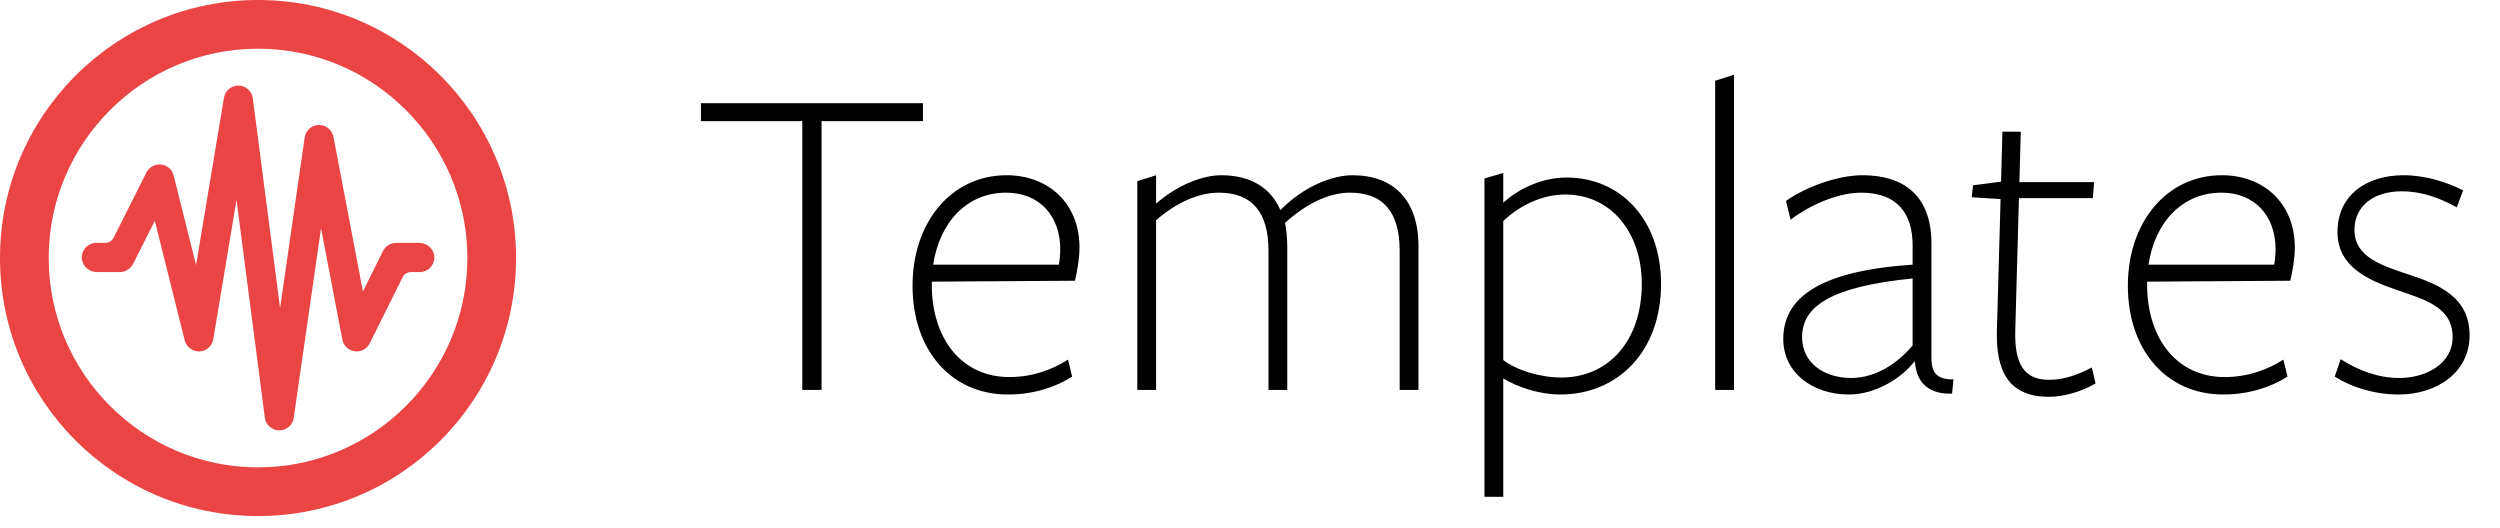 <svg width="218" height="46" viewBox="0 0 218 46" fill="none" xmlns="http://www.w3.org/2000/svg">
<path d="M80.48 10.56V9H61.12V10.56H69.96V34H71.64V10.56H80.48ZM81.252 24.56L93.733 24.48C93.933 23.68 94.132 22.48 94.132 21.6C94.132 17.68 91.373 15.28 87.772 15.28C82.972 15.28 79.573 19.36 79.573 24.92C79.573 30.48 82.892 34.4 87.892 34.4C90.132 34.4 92.052 33.76 93.493 32.84L93.132 31.36C91.812 32.2 90.093 32.88 88.013 32.88C83.812 32.88 81.252 29.48 81.252 24.84V24.56ZM81.373 23.08C81.933 19.36 84.332 16.8 87.733 16.8C90.653 16.8 92.453 18.84 92.453 21.72C92.453 22.16 92.412 22.64 92.332 23.08H81.373ZM123.691 34V21.48C123.691 17.44 121.531 15.28 117.931 15.28C116.251 15.28 113.731 16.2 111.651 18.32C110.771 16.28 108.931 15.28 106.491 15.28C104.971 15.28 102.771 16.04 100.811 17.76C100.811 17.68 100.811 15.28 100.811 15.28L99.171 15.8V34H100.811V19.2C102.571 17.68 104.491 16.8 106.291 16.8C109.251 16.8 110.611 18.6 110.611 21.84V34H112.251V21.68C112.251 20.76 112.171 19.96 112.051 19.44C113.851 17.8 115.851 16.8 117.731 16.8C120.691 16.8 122.051 18.6 122.051 21.84V34H123.691ZM131.084 17.68V15.08L129.444 15.56V43.32H131.084V33C132.324 33.76 134.244 34.4 136.044 34.4C141.124 34.4 144.844 30.6 144.844 24.76C144.844 19.16 141.324 15.48 136.604 15.48C134.244 15.48 132.204 16.64 131.084 17.68ZM131.084 19.28C132.444 17.96 134.444 16.96 136.484 16.96C140.524 16.96 143.164 20.32 143.164 24.76C143.164 29.68 140.284 32.92 136.164 32.92C134.284 32.92 132.244 32.28 131.084 31.4V19.28ZM151.202 34V6.52L149.562 7.04V34H151.202ZM166.781 30.12C165.621 31.52 163.701 32.96 161.421 32.96C159.101 32.96 157.141 31.68 157.141 29.4C157.141 26.72 159.621 25 166.781 24.28V30.12ZM166.981 31.52C167.101 33.56 168.421 34.4 170.221 34.32L170.341 33.08C168.701 33.12 168.421 32.28 168.421 31.16C168.421 31.16 168.421 21.44 168.421 21.24C168.421 16.96 165.901 15.28 162.421 15.28C160.221 15.28 157.421 16.32 155.741 17.52L156.141 19.16C157.581 18.04 160.101 16.8 162.301 16.8C165.421 16.8 166.781 18.6 166.781 21.4C166.781 21.6 166.781 23.08 166.781 23.08C158.301 23.64 155.501 26.16 155.501 29.56C155.501 32.44 157.981 34.4 161.221 34.4C163.581 34.4 165.821 32.96 166.941 31.52H166.981ZM182.731 33.44L182.411 32.04C181.291 32.64 180.011 33.12 178.691 33.12C176.531 33.12 175.651 31.8 175.731 28.8L176.051 17.28H182.491L182.611 15.88H176.091L176.211 11.48H174.611L174.491 15.84L172.051 16.16L171.931 17.2L174.451 17.36L174.131 28.76C174.011 32.48 175.251 34.6 178.651 34.6C179.971 34.6 181.491 34.16 182.731 33.44ZM187.229 24.56L199.709 24.48C199.909 23.68 200.109 22.48 200.109 21.6C200.109 17.68 197.349 15.28 193.749 15.28C188.949 15.28 185.549 19.36 185.549 24.92C185.549 30.48 188.869 34.4 193.869 34.4C196.109 34.4 198.029 33.76 199.469 32.84L199.109 31.36C197.789 32.2 196.069 32.88 193.989 32.88C189.789 32.88 187.229 29.48 187.229 24.84V24.56ZM187.349 23.08C187.909 19.36 190.309 16.8 193.709 16.8C196.629 16.8 198.429 18.84 198.429 21.72C198.429 22.16 198.389 22.64 198.309 23.08H187.349ZM215.348 29.24C215.348 25.88 212.628 24.8 210.108 23.96C207.708 23.16 205.308 22.44 205.308 20.04C205.308 18 206.948 16.68 209.428 16.68C211.148 16.68 212.708 17.24 214.228 18.08L214.788 16.6C213.348 15.88 211.508 15.28 209.588 15.28C206.428 15.28 203.828 16.96 203.828 20.24C203.828 23.28 206.548 24.44 208.988 25.28C211.428 26.12 213.868 26.76 213.868 29.4C213.868 31.72 211.548 32.96 209.228 32.96C207.388 32.96 205.668 32.32 204.108 31.32L203.588 32.84C205.028 33.76 207.068 34.4 209.148 34.4C212.548 34.4 215.348 32.44 215.348 29.24Z" fill="black"/>
<path d="M24.357 37.529H24.346C23.708 37.525 23.175 37.051 23.093 36.417L20.625 17.426L18.596 29.584C18.496 30.18 17.992 30.624 17.392 30.646C16.826 30.661 16.251 30.27 16.106 29.68L13.5 19.253L11.61 23.007C11.393 23.436 10.928 23.723 10.447 23.723H8.448C7.747 23.723 7.147 23.175 7.132 22.474C7.121 21.758 7.695 21.176 8.407 21.176H9.194C9.492 21.176 9.768 21.009 9.902 20.74L12.769 15.04C13.008 14.562 13.534 14.287 14.048 14.346C14.577 14.406 15.014 14.786 15.144 15.304L17.098 23.119L19.529 8.526C19.633 7.911 20.162 7.464 20.785 7.464C20.792 7.464 20.8 7.464 20.807 7.464C21.437 7.475 21.967 7.949 22.045 8.575L24.424 26.866L26.567 11.994C26.657 11.379 27.175 10.916 27.798 10.901C27.809 10.901 27.817 10.901 27.828 10.901C28.439 10.901 28.965 11.334 29.08 11.938L31.645 25.415L33.401 21.885C33.618 21.452 34.058 21.18 34.542 21.18H36.559C37.26 21.18 37.86 21.728 37.875 22.429C37.886 23.145 37.312 23.727 36.6 23.727H35.821C35.519 23.727 35.247 23.898 35.113 24.166L32.242 29.938C32 30.43 31.466 30.709 30.93 30.631C30.389 30.557 29.953 30.147 29.852 29.606L27.995 19.909L25.613 36.436C25.524 37.062 24.987 37.529 24.357 37.529Z" fill="#EA4444"/>
<path d="M22.5 4.246C32.566 4.246 40.754 12.434 40.754 22.5C40.754 32.566 32.566 40.754 22.5 40.754C12.434 40.754 4.246 32.566 4.246 22.5C4.246 12.434 12.434 4.246 22.5 4.246ZM22.5 0C10.074 0 0 10.074 0 22.5C0 34.926 10.074 45 22.5 45C34.926 45 45 34.926 45 22.5C45 10.074 34.926 0 22.5 0Z" fill="#EA4444"/>
</svg>
